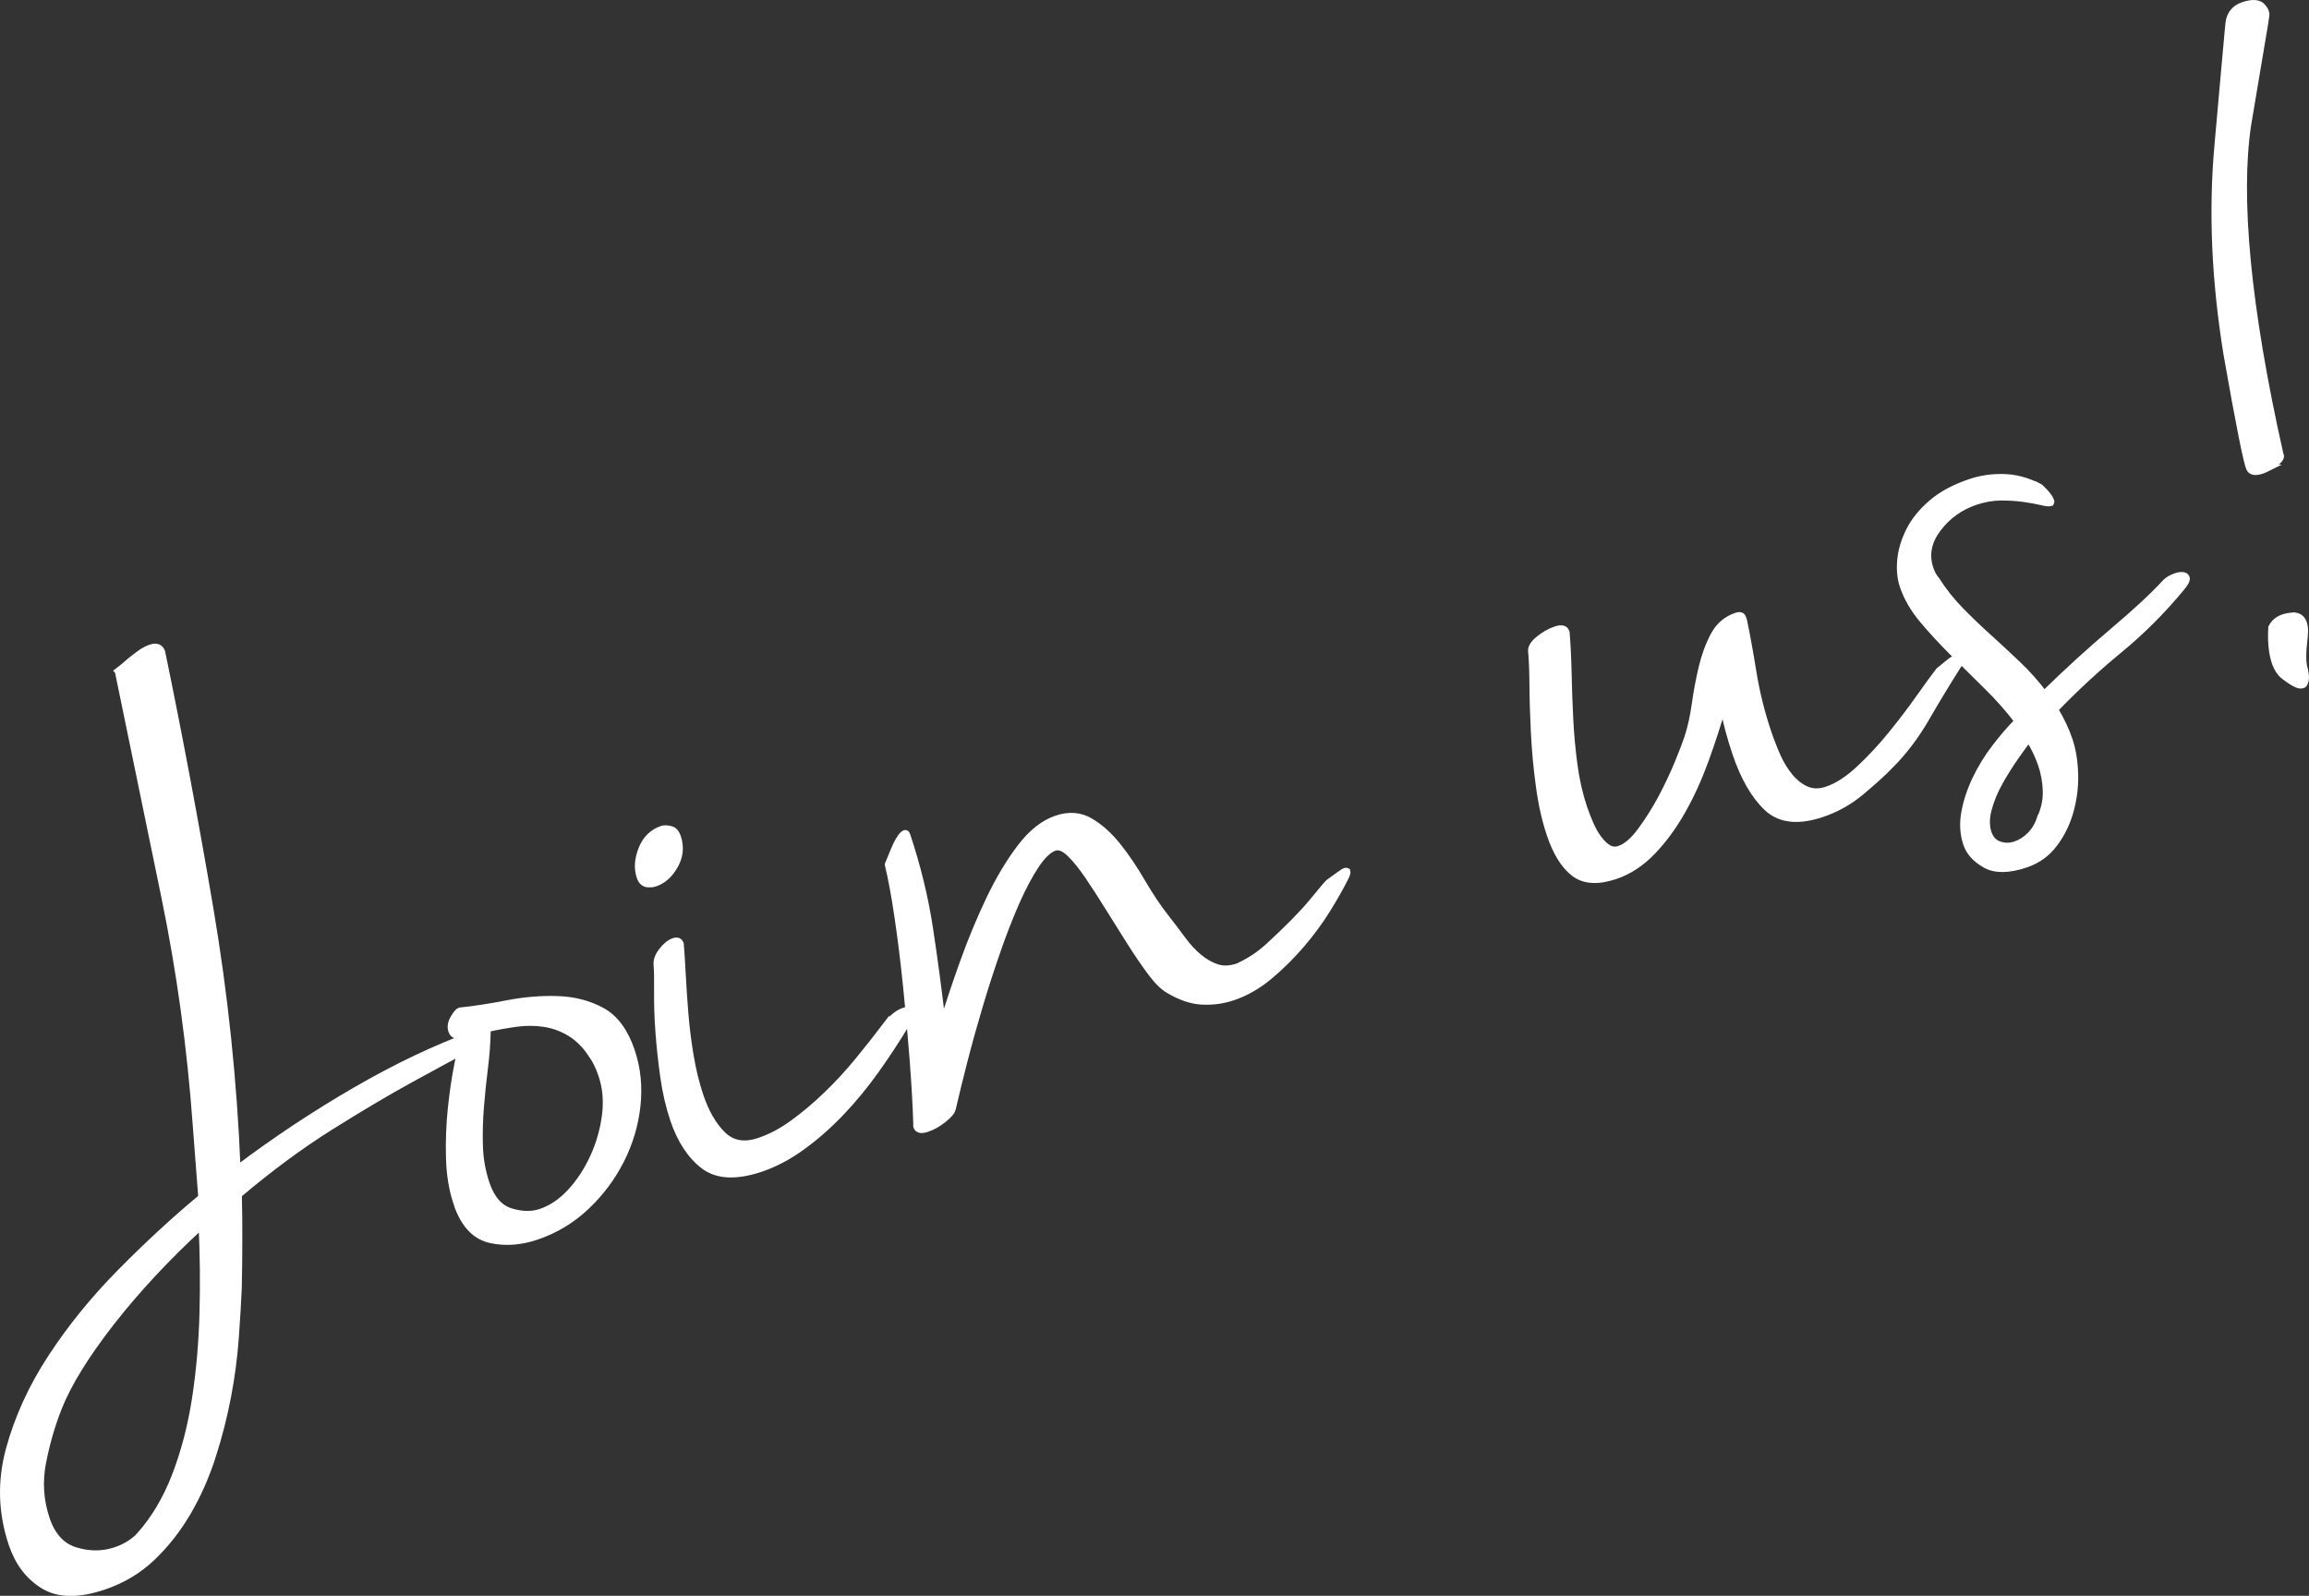 <?xml version="1.0" encoding="UTF-8"?>
<svg id="Layer_2" data-name="Layer 2" xmlns="http://www.w3.org/2000/svg" viewBox="0 0 354.39 244.93">
  <rect x="0" y="0" width="354.39" height="244.93" fill="#333333" stroke="none"/>
  <defs>
    <style>
      .cls-1 {
        fill: #fff;
        stroke: #fff;
        stroke-miterlimit: 10;
      }
    </style>
  </defs>
  <g id="design">
    <g>
      <path class="cls-1" d="m18.11,103c.61-.46,1.2-.95,1.78-1.48.53-.43,1.07-.84,1.61-1.24.54-.39,1.08-.68,1.61-.86.91-.31,1.49-.08,1.75.68,2.69,13.02,5.15,26.14,7.39,39.35,2.24,13.21,3.63,26.52,4.17,39.93,5.86-4.42,11.92-8.43,18.17-12.05s12.31-6.5,18.18-8.64c1.14-.38,1.76-.42,1.86-.12.15.46-.83,1.25-2.94,2.38-2.11,1.13-4.97,2.68-8.57,4.65-3.6,1.97-7.72,4.41-12.35,7.31-4.64,2.91-9.35,6.39-14.15,10.45.06,2.43.08,4.83.07,7.19,0,2.37-.04,4.74-.08,7.12-.1,2.23-.25,4.79-.46,7.69-.21,2.9-.6,5.88-1.18,8.94-.58,3.06-1.36,6.13-2.35,9.21-.99,3.08-2.25,5.92-3.78,8.55-1.53,2.62-3.34,4.94-5.45,6.96-2.11,2.02-4.6,3.51-7.48,4.48-3.87,1.3-6.94,1.26-9.22-.13-2.28-1.39-3.9-3.52-4.87-6.4-1.6-4.78-1.75-9.6-.43-14.48,1.32-4.87,3.48-9.61,6.5-14.21,3.01-4.6,6.58-8.98,10.71-13.15,4.13-4.17,8.23-7.96,12.33-11.36l-.86-11.23c-.86-11.86-2.46-23.48-4.8-34.84-2.34-11.37-4.72-22.93-7.15-34.69Zm3.29,132.7c2.27-2.54,4.1-5.62,5.5-9.25,1.39-3.63,2.42-7.56,3.07-11.79.65-4.23,1.03-8.62,1.15-13.17.12-4.55.07-9.03-.14-13.43-5.35,4.92-9.99,9.9-13.91,14.92-3.92,5.03-6.61,9.4-8.07,13.09-1.01,2.53-1.81,5.29-2.41,8.28-.6,2.99-.42,5.92.55,8.8.87,2.58,2.35,4.19,4.47,4.83,2.11.64,4.16.63,6.13-.03,1.44-.48,2.67-1.23,3.68-2.25Z"/>
      <path class="cls-1" d="m70.09,184.66c-.69-2.05-1.07-4.37-1.14-6.96-.07-2.59.03-5.14.29-7.63.26-2.49.6-4.76,1.01-6.79.41-2.04.72-3.51.92-4.42-1.01.26-1.63.04-1.86-.64-.2-.61-.1-1.25.3-1.94.4-.68.72-1.06.95-1.14,2.2-.23,4.63-.6,7.28-1.12,2.65-.51,5.24-.73,7.76-.64,2.52.08,4.78.67,6.8,1.77,2.01,1.1,3.53,3.16,4.55,6.19.89,2.66,1.17,5.45.85,8.38-.32,2.94-1.16,5.73-2.5,8.37-1.35,2.65-3.12,5.02-5.33,7.11-2.21,2.09-4.76,3.62-7.64,4.59-2.43.82-4.75.99-6.98.51-2.23-.47-3.89-2.09-4.98-4.85l-.27-.8Zm20.67-22.89c-.99-1.44-2.1-2.52-3.32-3.25-1.22-.73-2.52-1.2-3.91-1.41-1.39-.21-2.81-.22-4.27-.02-1.46.2-2.94.46-4.44.8-.03,1.95-.16,3.94-.42,5.96s-.46,4.06-.63,6.1c-.16,2.04-.21,4.04-.15,6,.07,1.96.4,3.85,1.01,5.67.79,2.35,2.04,3.79,3.74,4.31,1.7.53,3.24.56,4.61.1,1.68-.56,3.22-1.61,4.61-3.13,1.4-1.52,2.56-3.31,3.49-5.35.93-2.04,1.53-4.16,1.81-6.37.28-2.2.1-4.25-.54-6.15-.43-1.29-.97-2.38-1.6-3.26Z"/>
      <path class="cls-1" d="m99.84,135.68c-.81.1-1.35-.26-1.63-1.1-.43-1.29-.34-2.71.28-4.27.62-1.56,1.68-2.59,3.2-3.1.48-.08.94-.04,1.37.11.43.15.75.53.95,1.14.51,1.52.37,2.98-.43,4.38-.79,1.41-1.8,2.31-3.01,2.72-.3.1-.54.14-.72.12Zm36.06,21.82c.93-1.24,1.89-2.03,2.88-2.36.45-.15.73-.08.83.23.13.38-.05.99-.53,1.82-1.46,2.43-3.03,4.81-4.69,7.14-1.67,2.33-3.45,4.49-5.35,6.48-1.91,1.99-3.89,3.73-5.97,5.23-2.07,1.5-4.17,2.6-6.29,3.32-3.79,1.27-6.71,1.13-8.75-.42-2.04-1.55-3.6-3.92-4.67-7.1-.69-2.05-1.2-4.26-1.53-6.64-.33-2.38-.58-4.68-.74-6.91-.16-2.23-.22-4.25-.2-6.07.02-1.82,0-3.23-.08-4.21-.05-.66.22-1.36.81-2.11.59-.75,1.19-1.22,1.8-1.43.53-.18.87-.04,1.03.42.03.08.03.14,0,.19-.03.05-.01.15.04.3.08.99.16,2.37.26,4.15.09,1.78.22,3.75.39,5.88.17,2.14.44,4.33.81,6.56.37,2.24.88,4.31,1.51,6.2.87,2.58,2.02,4.57,3.47,5.99,1.44,1.41,3.31,1.74,5.58.97,1.74-.58,3.48-1.5,5.21-2.76,1.73-1.26,3.44-2.69,5.13-4.32,1.69-1.62,3.3-3.37,4.83-5.23,1.53-1.86,2.93-3.64,4.22-5.34Z"/>
      <path class="cls-1" d="m136.3,132.68c.33-.78.63-1.52.91-2.2.23-.58.5-1.14.83-1.67.33-.53.61-.84.83-.91.15-.05.27.04.34.27,1.6,4.78,2.77,9.58,3.5,14.39.73,4.82,1.38,9.71,1.95,14.66.88-2.91,1.93-6.07,3.15-9.47,1.22-3.4,2.56-6.64,4.02-9.7,1.46-3.06,3.05-5.73,4.78-8,1.73-2.27,3.58-3.73,5.55-4.39,1.89-.64,3.6-.51,5.12.37,1.52.88,2.93,2.14,4.24,3.77,1.31,1.63,2.56,3.49,3.77,5.57,1.21,2.08,2.47,3.96,3.79,5.63.89,1.14,1.72,2.23,2.49,3.28.77,1.05,1.6,1.93,2.47,2.65.87.72,1.79,1.24,2.74,1.55.95.31,2.03.27,3.24-.14.66-.3,1.37-.69,2.14-1.16.77-.47,1.61-1.11,2.52-1.92,3.03-2.79,5.26-5.06,6.7-6.81s2.28-2.75,2.54-3c.48-.33.97-.69,1.48-1.07.5-.38.87-.61,1.1-.69.08-.03.17-.01.27.04.05.15-.05.48-.3.99-.71,1.42-1.62,3.03-2.74,4.84-1.12,1.81-2.44,3.6-3.95,5.38-1.52,1.77-3.16,3.4-4.94,4.89s-3.66,2.56-5.63,3.22c-1.52.51-3.09.72-4.72.64-1.63-.08-3.35-.67-5.15-1.75-.84-.48-1.75-1.39-2.76-2.75-1-1.35-2.04-2.88-3.12-4.58-1.08-1.7-2.17-3.45-3.28-5.23-1.1-1.78-2.16-3.41-3.16-4.89-1-1.48-1.94-2.64-2.82-3.49-.88-.84-1.65-1.15-2.34-.92-.91.31-1.87,1.22-2.88,2.74-1.01,1.52-2,3.39-2.99,5.62-.98,2.23-1.96,4.73-2.92,7.5-.97,2.77-1.88,5.59-2.73,8.45-.85,2.86-1.64,5.68-2.35,8.45-.71,2.77-1.31,5.21-1.79,7.31-.1.46-.57,1.01-1.4,1.67-.83.66-1.67,1.13-2.5,1.41-.91.31-1.45.19-1.63-.34-.03-.08-.03-.14,0-.19.02-.05.02-.12,0-.19-.08-2.76-.27-6.01-.55-9.75-.29-3.74-.62-7.51-1.01-11.31-.39-3.79-.83-7.38-1.33-10.75-.5-3.38-1-6.04-1.48-7.99Z"/>
      <path class="cls-1" d="m289.98,117.62c-1.07,1.1-2.51,2.41-4.32,3.92-1.81,1.51-3.82,2.64-6.02,3.38-3.67,1.23-6.48.91-8.45-.96-1.97-1.87-3.57-4.67-4.82-8.38-.41-1.21-.77-2.42-1.09-3.62-.32-1.2-.6-2.4-.83-3.58-.78,2.71-1.67,5.46-2.68,8.24-1.01,2.79-2.18,5.38-3.53,7.77-1.35,2.4-2.88,4.49-4.6,6.29-1.72,1.8-3.64,3.06-5.76,3.77-2.66.89-4.75.75-6.28-.42-1.53-1.17-2.77-3.16-3.71-5.97-.74-2.2-1.3-4.69-1.67-7.48-.38-2.78-.63-5.53-.76-8.22-.13-2.7-.21-5.16-.22-7.39-.02-2.23-.09-3.91-.21-5.06-.03-.58.38-1.2,1.21-1.86.83-.66,1.67-1.13,2.5-1.41.91-.31,1.45-.19,1.63.34l.04.11c.16,1.98.26,4.11.31,6.38.04,2.27.13,4.59.25,6.97.12,2.37.34,4.71.65,7.02.31,2.31.81,4.49,1.5,6.55.26.76.57,1.57.94,2.42.37.85.79,1.6,1.26,2.24.47.65.97,1.14,1.5,1.46.53.33,1.1.39,1.71.19,1.06-.36,2.16-1.29,3.29-2.82s2.19-3.21,3.18-5.05c.98-1.85,1.83-3.65,2.55-5.41.72-1.76,1.2-3.02,1.45-3.78.5-1.52.89-3.25,1.16-5.2.27-1.95.63-3.84,1.07-5.68.44-1.83,1.05-3.47,1.83-4.92.78-1.44,1.93-2.42,3.45-2.93.53-.18.86-.08.99.3l.15.46c.43,2.05.91,4.65,1.42,7.81.51,3.16,1.27,6.22,2.26,9.18.43,1.29.92,2.54,1.45,3.75.53,1.21,1.19,2.28,1.96,3.2.77.92,1.63,1.58,2.56,1.97.93.39,1.97.4,3.11.01,1.59-.53,3.26-1.61,4.99-3.24,1.73-1.62,3.38-3.39,4.93-5.31,1.55-1.91,2.97-3.78,4.26-5.61,1.29-1.82,2.28-3.19,2.99-4.1.33-.28.81-.67,1.44-1.18.63-.51,1.14-.82,1.52-.95.3-.1.48-.08.53.08.08.23-.06.57-.41,1.03-1.71,2.69-3.38,5.44-5.01,8.26-1.63,2.82-3.52,5.31-5.67,7.44Z"/>
      <path class="cls-1" d="m312.89,74.64c.2.1.54.41,1.01.93.47.52.77.97.89,1.34.03.08.01.17-.04.27-.23.08-.71.03-1.44-.15-.73-.17-1.63-.34-2.7-.49-1.06-.15-2.23-.22-3.49-.22-1.26,0-2.58.23-3.94.69-2.35.79-4.27,2.17-5.76,4.15-1.49,1.98-1.88,4.03-1.16,6.15.23.68.55,1.25.95,1.71,1.06,1.67,2.29,3.22,3.69,4.65,1.4,1.43,2.85,2.82,4.35,4.17,1.5,1.35,2.98,2.73,4.46,4.14,1.47,1.4,2.82,2.91,4.03,4.53,3.55-3.47,7.07-6.68,10.55-9.62,3.48-2.94,6.19-5.45,8.1-7.53.38-.38.91-.68,1.59-.91.38-.13.72-.18,1.03-.15.3.03.49.15.57.38.1.3-.15.81-.76,1.52-2.88,3.5-6.05,6.67-9.52,9.53-3.47,2.85-6.77,5.9-9.9,9.15.96,1.62,1.7,3.18,2.21,4.7.51,1.52.79,3.24.85,5.16.06,1.92-.17,3.81-.68,5.67-.51,1.86-1.32,3.55-2.45,5.06-1.13,1.52-2.6,2.58-4.4,3.19-2.64.89-4.71.9-6.21.06-1.5-.85-2.47-1.92-2.9-3.2-.51-1.52-.61-3.13-.29-4.84.31-1.71.88-3.42,1.7-5.13.82-1.71,1.81-3.33,2.99-4.86,1.17-1.53,2.33-2.87,3.46-4.01-1.37-1.82-2.94-3.59-4.7-5.32-1.76-1.73-3.5-3.45-5.21-5.15-1.71-1.7-3.27-3.39-4.68-5.07-1.41-1.68-2.42-3.43-3.03-5.25-.38-1.14-.5-2.45-.37-3.93.14-1.48.58-2.98,1.34-4.5s1.9-2.94,3.44-4.26c1.54-1.32,3.52-2.39,5.95-3.2,1.59-.54,3.28-.79,5.06-.75,1.78.03,3.59.5,5.41,1.41Zm.26,50.92c.63-1.39.92-2.78.88-4.16-.04-1.38-.28-2.71-.71-4-.23-.68-.51-1.37-.84-2.06-.33-.69-.7-1.35-1.11-1.97-.52.68-1.21,1.63-2.06,2.84-.85,1.21-1.65,2.5-2.41,3.85-.76,1.35-1.32,2.72-1.7,4.11-.37,1.39-.38,2.62-.02,3.68.31.91.86,1.5,1.67,1.78.81.28,1.63.28,2.47,0,.83-.28,1.6-.77,2.29-1.47.69-.7,1.2-1.57,1.53-2.6Z"/>
      <path class="cls-1" d="m348.13,71.8c-1.51.76-2.5.84-2.88.08-.38-.76-1.57-6.56-3.49-17.56-1.77-10.92-2.36-21.74-1.33-32.59.96-10.7,1.48-16.7,1.63-18.14.15-1.44.98-2.36,2.23-2.78,1.37-.46,2.28-.38,2.81.07.57.57.72,1.02.72,1.4,0,.38-1.01,6.04-2.81,16.89-1.64,10.93-.17,27.78,4.97,50.61.31.53-.38,1.14-1.86,2.02Zm3.58,22.72c1.59-.16,2.24,1.02,1.98,3.26-.3,2.51-.29,4.02.05,5.05.23,1.06.19,1.71-.15,2.2-.49.42-1.41-.03-2.92-1.17-1.48-1.02-2.25-3.68-2.03-7.55.53-1.06,1.48-1.63,3.07-1.79Z"/>
    </g>
  </g>
</svg>